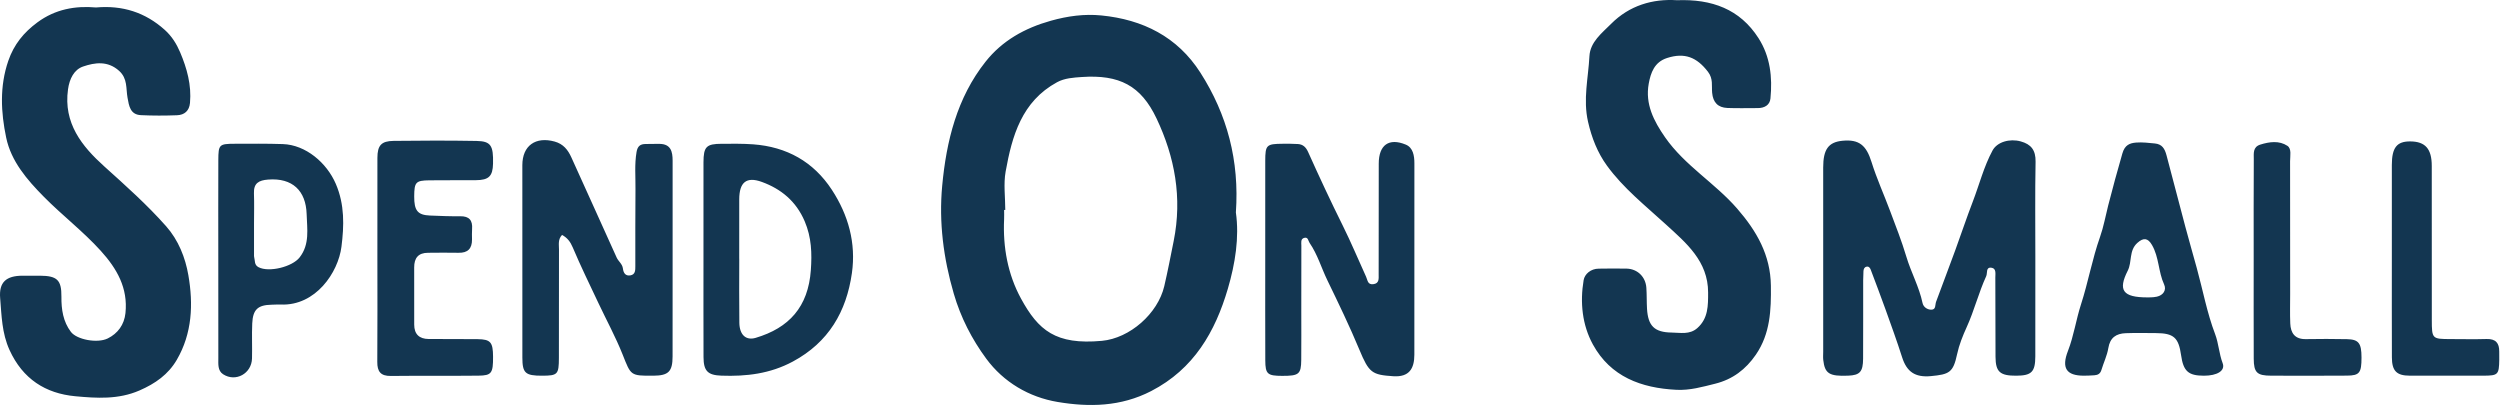 <?xml version="1.0" encoding="UTF-8"?>
<svg width="321px" height="52px" viewBox="0 0 321 52" version="1.1" xmlns="http://www.w3.org/2000/svg" xmlns:xlink="http://www.w3.org/1999/xlink">
    <title>Group 11</title>
    <g id="SOS-Gifting-Pages" stroke="none" stroke-width="1" fill="none" fill-rule="evenodd">
        <g id="SOS-Corporate-Gifting" transform="translate(-108, -29)" fill="#133651">
            <g id="Group-16" transform="translate(-2, 0)">
                <g id="Group-2" transform="translate(109.089, 29)">
                    <g id="Group-27" transform="translate(0.911, 0)">
                        <path d="M129.078,26.957 C129.028,26.957 128.979,26.957 128.929,26.957 C128.929,27.356 128.946,27.756 128.927,28.155 C128.761,31.741 129.403,35.235 131.098,38.34 C133.318,42.407 135.547,44.31 141.48,43.764 C145.071,43.433 148.669,40.266 149.493,36.739 C149.942,34.813 150.313,32.875 150.702,30.94 C151.817,25.385 150.846,20.154 148.494,15.198 C146.494,10.987 143.722,9.562 138.92,9.888 C137.833,9.962 136.699,10.028 135.724,10.559 C131.193,13.025 129.945,17.45 129.124,22.026 C128.837,23.621 129.078,25.311 129.078,26.957 M158.687,27.281 C159.142,30.472 158.6,33.863 157.654,37.079 C156.032,42.598 153.29,47.384 147.813,50.212 C143.906,52.23 139.836,52.29 135.792,51.611 C132.139,50.999 128.856,49.075 126.632,46.051 C124.796,43.555 123.361,40.787 122.463,37.701 C121.135,33.14 120.543,28.543 120.977,23.866 C121.51,18.123 122.871,12.558 126.548,7.919 C128.678,5.231 131.557,3.611 134.932,2.663 C137.105,2.053 139.245,1.768 141.415,1.983 C146.728,2.508 151.175,4.715 154.126,9.324 C157.577,14.716 159.149,20.634 158.687,27.281 M12.332,0.959 C15.726,0.658 18.648,1.587 21.155,3.837 C22.06,4.649 22.672,5.636 23.128,6.711 C24.007,8.782 24.602,10.927 24.395,13.218 C24.303,14.233 23.682,14.762 22.732,14.797 C21.184,14.855 19.631,14.861 18.085,14.785 C16.714,14.718 16.562,13.582 16.375,12.549 C16.159,11.358 16.401,10.096 15.299,9.101 C13.834,7.779 12.178,8.024 10.667,8.541 C9.514,8.935 8.924,10.107 8.733,11.464 C8.124,15.808 10.507,18.772 13.392,21.369 C16.136,23.84 18.888,26.29 21.335,29.055 C22.913,30.838 23.797,33.078 24.186,35.335 C24.828,39.05 24.686,42.794 22.7,46.201 C21.598,48.091 19.942,49.25 17.909,50.136 C15.194,51.318 12.404,51.132 9.675,50.878 C5.846,50.524 2.917,48.66 1.222,44.938 C0.231,42.761 0.208,40.516 0.02,38.28 C-0.154,36.221 0.81,35.409 2.883,35.401 C3.633,35.398 4.383,35.396 5.133,35.401 C7.329,35.416 7.906,35.941 7.886,38.097 C7.871,39.733 8.103,41.301 9.107,42.617 C9.866,43.61 12.505,44.114 13.835,43.455 C15.121,42.817 15.955,41.698 16.11,40.196 C16.441,36.982 15.022,34.502 12.936,32.201 C10.671,29.704 7.996,27.658 5.633,25.268 C3.447,23.057 1.427,20.7 0.794,17.674 C0.116,14.433 -0.066,11.095 1.067,7.806 C1.79,5.704 3.058,4.159 4.806,2.87 C7.088,1.187 9.648,0.722 12.332,0.959 M215.329,0.028 C219.792,-0.14 223.401,1.162 225.794,4.901 C227.304,7.258 227.593,9.927 227.325,12.649 C227.241,13.497 226.555,13.881 225.695,13.878 C224.395,13.874 223.093,13.918 221.796,13.863 C220.587,13.811 219.949,13.156 219.838,11.902 C219.758,11.006 219.993,10.116 219.304,9.218 C217.861,7.337 216.306,6.72 214.043,7.45 C212.425,7.972 211.95,9.345 211.696,10.746 C211.223,13.362 212.34,15.536 213.797,17.631 C216.321,21.258 220.193,23.493 223.051,26.784 C225.554,29.666 227.333,32.741 227.382,36.683 C227.421,39.807 227.307,42.843 225.45,45.546 C224.155,47.432 222.475,48.707 220.233,49.267 C218.592,49.676 216.989,50.139 215.253,50.052 C210.723,49.825 206.798,48.371 204.529,44.233 C203.151,41.72 202.86,38.822 203.338,35.973 C203.469,35.187 204.257,34.502 205.273,34.495 C206.473,34.486 207.673,34.458 208.872,34.491 C210.257,34.53 211.297,35.55 211.392,36.945 C211.454,37.841 211.424,38.742 211.476,39.639 C211.606,41.844 212.419,42.672 214.654,42.7 C215.762,42.714 216.947,43 217.935,42.127 C219.346,40.879 219.321,39.229 219.321,37.559 C219.321,33.532 216.511,31.205 213.913,28.829 C211.269,26.41 208.435,24.167 206.324,21.257 C205.131,19.612 204.376,17.713 203.902,15.627 C203.248,12.75 203.94,10.012 204.082,7.224 C204.175,5.396 205.684,4.248 206.861,3.066 C209.221,0.693 212.202,-0.172 215.329,0.028 M261.338,33.182 C261.337,37.377 261.345,41.57 261.334,45.764 C261.328,47.758 260.845,48.23 258.888,48.24 C256.803,48.25 256.236,47.755 256.224,45.814 C256.204,42.419 256.221,39.024 256.2,35.628 C256.198,35.164 256.35,34.47 255.709,34.377 C254.949,34.267 255.213,35.058 255.031,35.456 C254.053,37.586 253.496,39.872 252.517,42.018 C252.026,43.096 251.548,44.276 251.291,45.483 C250.791,47.837 250.287,48.07 247.931,48.293 C245.885,48.487 244.822,47.725 244.231,45.874 C243.573,43.81 242.832,41.771 242.1,39.731 C241.488,38.022 240.84,36.326 240.201,34.627 C240.112,34.392 239.956,34.178 239.659,34.243 C239.377,34.305 239.284,34.55 239.269,34.808 C239.244,35.206 239.232,35.606 239.232,36.004 C239.228,39.35 239.24,42.695 239.222,46.04 C239.213,47.742 238.81,48.176 237.302,48.236 C234.887,48.334 234.303,47.971 234.106,46.22 C234.067,45.874 234.099,45.521 234.099,45.172 C234.099,37.283 234.099,29.395 234.098,21.506 C234.098,19.179 234.769,18.248 236.578,18.073 C238.715,17.866 239.635,18.664 240.3,20.793 C240.968,22.935 241.907,24.993 242.693,27.1 C243.416,29.036 244.182,30.963 244.77,32.941 C245.371,34.963 246.417,36.822 246.853,38.901 C246.96,39.414 247.447,39.76 247.967,39.764 C248.606,39.77 248.448,39.139 248.592,38.75 C249.408,36.544 250.245,34.346 251.053,32.138 C251.811,30.067 252.504,27.973 253.296,25.916 C254.143,23.719 254.714,21.412 255.839,19.327 C256.434,18.223 258.04,17.766 259.461,18.156 C260.799,18.523 261.393,19.29 261.367,20.751 C261.29,24.894 261.34,29.039 261.338,33.182 M72.167,30.166 C71.619,30.738 71.775,31.412 71.774,32.037 C71.761,36.678 71.772,41.319 71.762,45.959 C71.757,48.084 71.6,48.235 69.61,48.24 C67.452,48.245 67.073,47.911 67.072,45.907 C67.065,37.674 67.068,29.441 67.069,21.208 C67.069,18.7 68.77,17.502 71.214,18.175 C72.342,18.485 72.926,19.253 73.355,20.192 C75.311,24.479 77.231,28.783 79.181,33.074 C79.402,33.56 79.91,33.886 79.981,34.475 C80.048,35.026 80.298,35.468 80.94,35.358 C81.598,35.245 81.574,34.672 81.576,34.176 C81.584,30.883 81.558,27.59 81.595,24.297 C81.613,22.706 81.46,21.114 81.732,19.52 C81.861,18.765 82.206,18.493 82.9,18.49 C83.499,18.488 84.098,18.465 84.697,18.474 C86.144,18.495 86.364,19.474 86.364,20.624 C86.362,24.616 86.364,28.607 86.364,32.599 C86.364,36.99 86.37,41.381 86.359,45.772 C86.355,47.719 85.829,48.227 83.885,48.24 C80.925,48.26 81.018,48.217 79.947,45.527 C79.044,43.26 77.868,41.104 76.826,38.892 C75.712,36.527 74.559,34.179 73.543,31.774 C73.23,31.032 72.84,30.529 72.167,30.166 M162.456,33.24 C162.456,29.045 162.449,24.849 162.458,20.654 C162.463,18.613 162.612,18.475 164.696,18.459 C165.345,18.454 165.996,18.452 166.644,18.493 C167.3,18.534 167.68,18.89 167.963,19.52 C169.391,22.7 170.864,25.856 172.417,28.981 C173.482,31.122 174.41,33.35 175.407,35.536 C175.609,35.979 175.595,36.566 176.311,36.491 C177.121,36.407 177.019,35.763 177.02,35.239 C177.033,30.494 177.026,25.749 177.031,21.004 C177.033,18.626 178.323,17.664 180.508,18.57 C181.436,18.955 181.609,19.991 181.608,20.969 C181.603,24.964 181.606,28.96 181.606,32.956 C181.606,37.151 181.606,41.347 181.603,45.541 C181.602,47.315 180.952,48.44 178.91,48.308 C176.157,48.13 175.78,47.872 174.545,44.902 C173.291,41.888 171.866,38.943 170.441,36.003 C169.666,34.405 169.172,32.673 168.153,31.19 C167.969,30.922 167.973,30.426 167.497,30.534 C166.964,30.656 167.096,31.162 167.094,31.533 C167.081,34.329 167.087,37.127 167.086,39.923 C167.086,42.021 167.101,44.119 167.08,46.216 C167.061,48.047 166.781,48.266 164.636,48.261 C162.747,48.257 162.471,48.034 162.463,46.275 C162.444,41.93 162.457,37.585 162.456,33.24 M94.916,33.215 L94.921,33.215 C94.921,35.957 94.893,38.7 94.932,41.442 C94.955,42.996 95.781,43.752 97.029,43.38 C101.296,42.111 103.776,39.426 104.113,34.677 C104.264,32.564 104.21,30.489 103.32,28.408 C102.21,25.815 100.274,24.256 97.828,23.362 C95.804,22.622 94.926,23.444 94.918,25.586 C94.908,28.129 94.916,30.672 94.916,33.215 M90.326,33.129 C90.324,29.037 90.317,24.945 90.327,20.853 C90.333,18.832 90.69,18.469 92.667,18.462 C94.015,18.458 95.37,18.433 96.712,18.532 C101.008,18.85 104.442,20.755 106.808,24.367 C108.929,27.606 109.932,31.221 109.385,35.064 C108.683,40.001 106.399,43.953 101.799,46.423 C98.879,47.992 95.824,48.35 92.62,48.234 C90.889,48.171 90.338,47.645 90.332,45.855 C90.315,41.613 90.326,37.371 90.326,33.129 M275.734,38.186 C275.855,38.178 276.414,38.208 276.94,38.093 C277.758,37.912 278.206,37.248 277.875,36.532 C277.121,34.902 277.231,33.035 276.314,31.455 C275.783,30.539 275.219,30.486 274.437,31.189 C273.332,32.183 273.781,33.612 273.202,34.756 C271.933,37.263 272.545,38.187 275.734,38.186 M282.987,48.241 C280.979,48.239 280.342,47.665 280.05,45.597 C279.732,43.344 279.101,42.784 276.834,42.77 C275.535,42.761 274.235,42.734 272.938,42.782 C271.726,42.828 270.928,43.344 270.71,44.688 C270.554,45.653 270.101,46.569 269.817,47.517 C269.678,47.98 269.368,48.152 268.939,48.183 C268.491,48.215 268.042,48.237 267.594,48.238 C265.303,48.246 264.672,47.253 265.529,45.049 C266.28,43.117 266.565,41.048 267.198,39.092 C268.126,36.23 268.638,33.26 269.646,30.416 C270.103,29.128 270.347,27.74 270.688,26.399 C271.258,24.15 271.876,21.922 272.516,19.693 C272.827,18.613 273.458,18.369 274.3,18.304 C275.087,18.244 275.891,18.344 276.683,18.421 C277.606,18.509 277.955,19.075 278.188,19.969 C278.985,23.023 279.785,26.077 280.6,29.125 C281.07,30.881 281.578,32.65 282.061,34.399 C282.844,37.232 283.37,40.141 284.424,42.909 C284.874,44.094 284.923,45.407 285.389,46.635 C285.754,47.599 284.691,48.242 282.987,48.241 M48.456,33.142 C48.454,28.849 48.446,24.556 48.459,20.264 C48.464,18.674 48.954,18.11 50.542,18.09 C54.09,18.044 57.64,18.035 61.187,18.098 C63.026,18.131 63.363,18.683 63.305,21.02 C63.265,22.625 62.768,23.121 61.114,23.135 C59.115,23.154 57.115,23.125 55.117,23.153 C53.379,23.176 53.197,23.392 53.184,25.204 C53.17,27.036 53.623,27.607 55.198,27.674 C56.495,27.729 57.795,27.783 59.092,27.766 C60.256,27.751 60.698,28.297 60.616,29.403 C60.582,29.85 60.604,30.301 60.607,30.75 C60.614,31.919 60.068,32.488 58.864,32.457 C57.566,32.424 56.266,32.454 54.966,32.457 C53.707,32.459 53.175,33.129 53.181,34.343 C53.193,36.789 53.183,39.235 53.184,41.681 C53.185,42.911 53.834,43.517 55.036,43.528 C57.135,43.547 59.234,43.52 61.333,43.548 C62.993,43.57 63.297,43.94 63.308,45.79 C63.319,47.911 63.129,48.217 61.429,48.235 C57.681,48.277 53.932,48.229 50.185,48.273 C48.881,48.288 48.434,47.713 48.444,46.469 C48.477,42.027 48.457,37.584 48.456,33.142 M32.616,28.695 C32.616,30.037 32.615,31.38 32.616,32.722 C32.616,32.822 32.609,32.926 32.636,33.02 C32.764,33.471 32.622,34.008 33.195,34.308 C34.53,35.006 37.521,34.269 38.467,33.057 C39.797,31.354 39.427,29.403 39.373,27.504 C39.286,24.49 37.551,22.81 34.416,23.058 C33.227,23.152 32.56,23.519 32.607,24.817 C32.654,26.109 32.618,27.402 32.616,28.695 M28.029,33.127 C28.028,28.935 28.016,24.743 28.033,20.551 C28.042,18.551 28.142,18.465 30.172,18.459 C32.219,18.454 34.27,18.43 36.316,18.5 C39.258,18.6 41.952,20.895 43.119,23.611 C44.267,26.28 44.183,28.989 43.843,31.678 C43.423,34.997 40.528,39.283 36.066,39.104 C35.667,39.088 35.267,39.116 34.867,39.125 C33.103,39.164 32.468,39.738 32.387,41.539 C32.32,43.033 32.397,44.533 32.358,46.03 C32.306,47.967 30.261,49.098 28.65,48.055 C27.935,47.592 28.036,46.741 28.034,46.002 C28.025,41.711 28.029,37.419 28.029,33.127 M307.112,33.162 C307.111,29.169 307.109,25.177 307.112,21.184 C307.113,18.958 307.75,18.146 309.473,18.157 C311.411,18.17 312.238,19.107 312.238,21.308 C312.242,27.897 312.236,34.485 312.244,41.073 C312.247,43.504 312.286,43.532 314.638,43.537 C316.186,43.54 317.737,43.576 319.285,43.529 C320.452,43.495 320.915,44.055 320.901,45.147 C320.896,45.497 320.911,45.846 320.905,46.195 C320.871,48.11 320.762,48.231 318.853,48.238 C315.705,48.248 312.556,48.248 309.408,48.237 C307.725,48.231 307.126,47.632 307.119,45.889 C307.101,41.647 307.113,37.404 307.112,33.162 M289.373,33.161 C289.373,28.915 289.359,24.67 289.386,20.425 C289.39,19.72 289.238,18.876 290.225,18.566 C291.409,18.194 292.649,18.033 293.697,18.721 C294.27,19.097 294.045,20.018 294.047,20.699 C294.062,26.393 294.055,32.087 294.056,37.78 C294.056,39.028 294.019,40.279 294.07,41.525 C294.12,42.769 294.664,43.57 296.075,43.543 C297.824,43.509 299.576,43.516 301.326,43.548 C302.855,43.575 303.218,44.056 303.217,45.908 C303.216,47.871 302.969,48.217 301.353,48.23 C298.103,48.256 294.852,48.247 291.602,48.237 C289.799,48.231 289.387,47.84 289.379,46.046 C289.361,41.751 289.373,37.456 289.373,33.161" id="Combined-Shape"></path>
                    </g>
                </g>
            </g>
        </g>
    </g>
</svg>